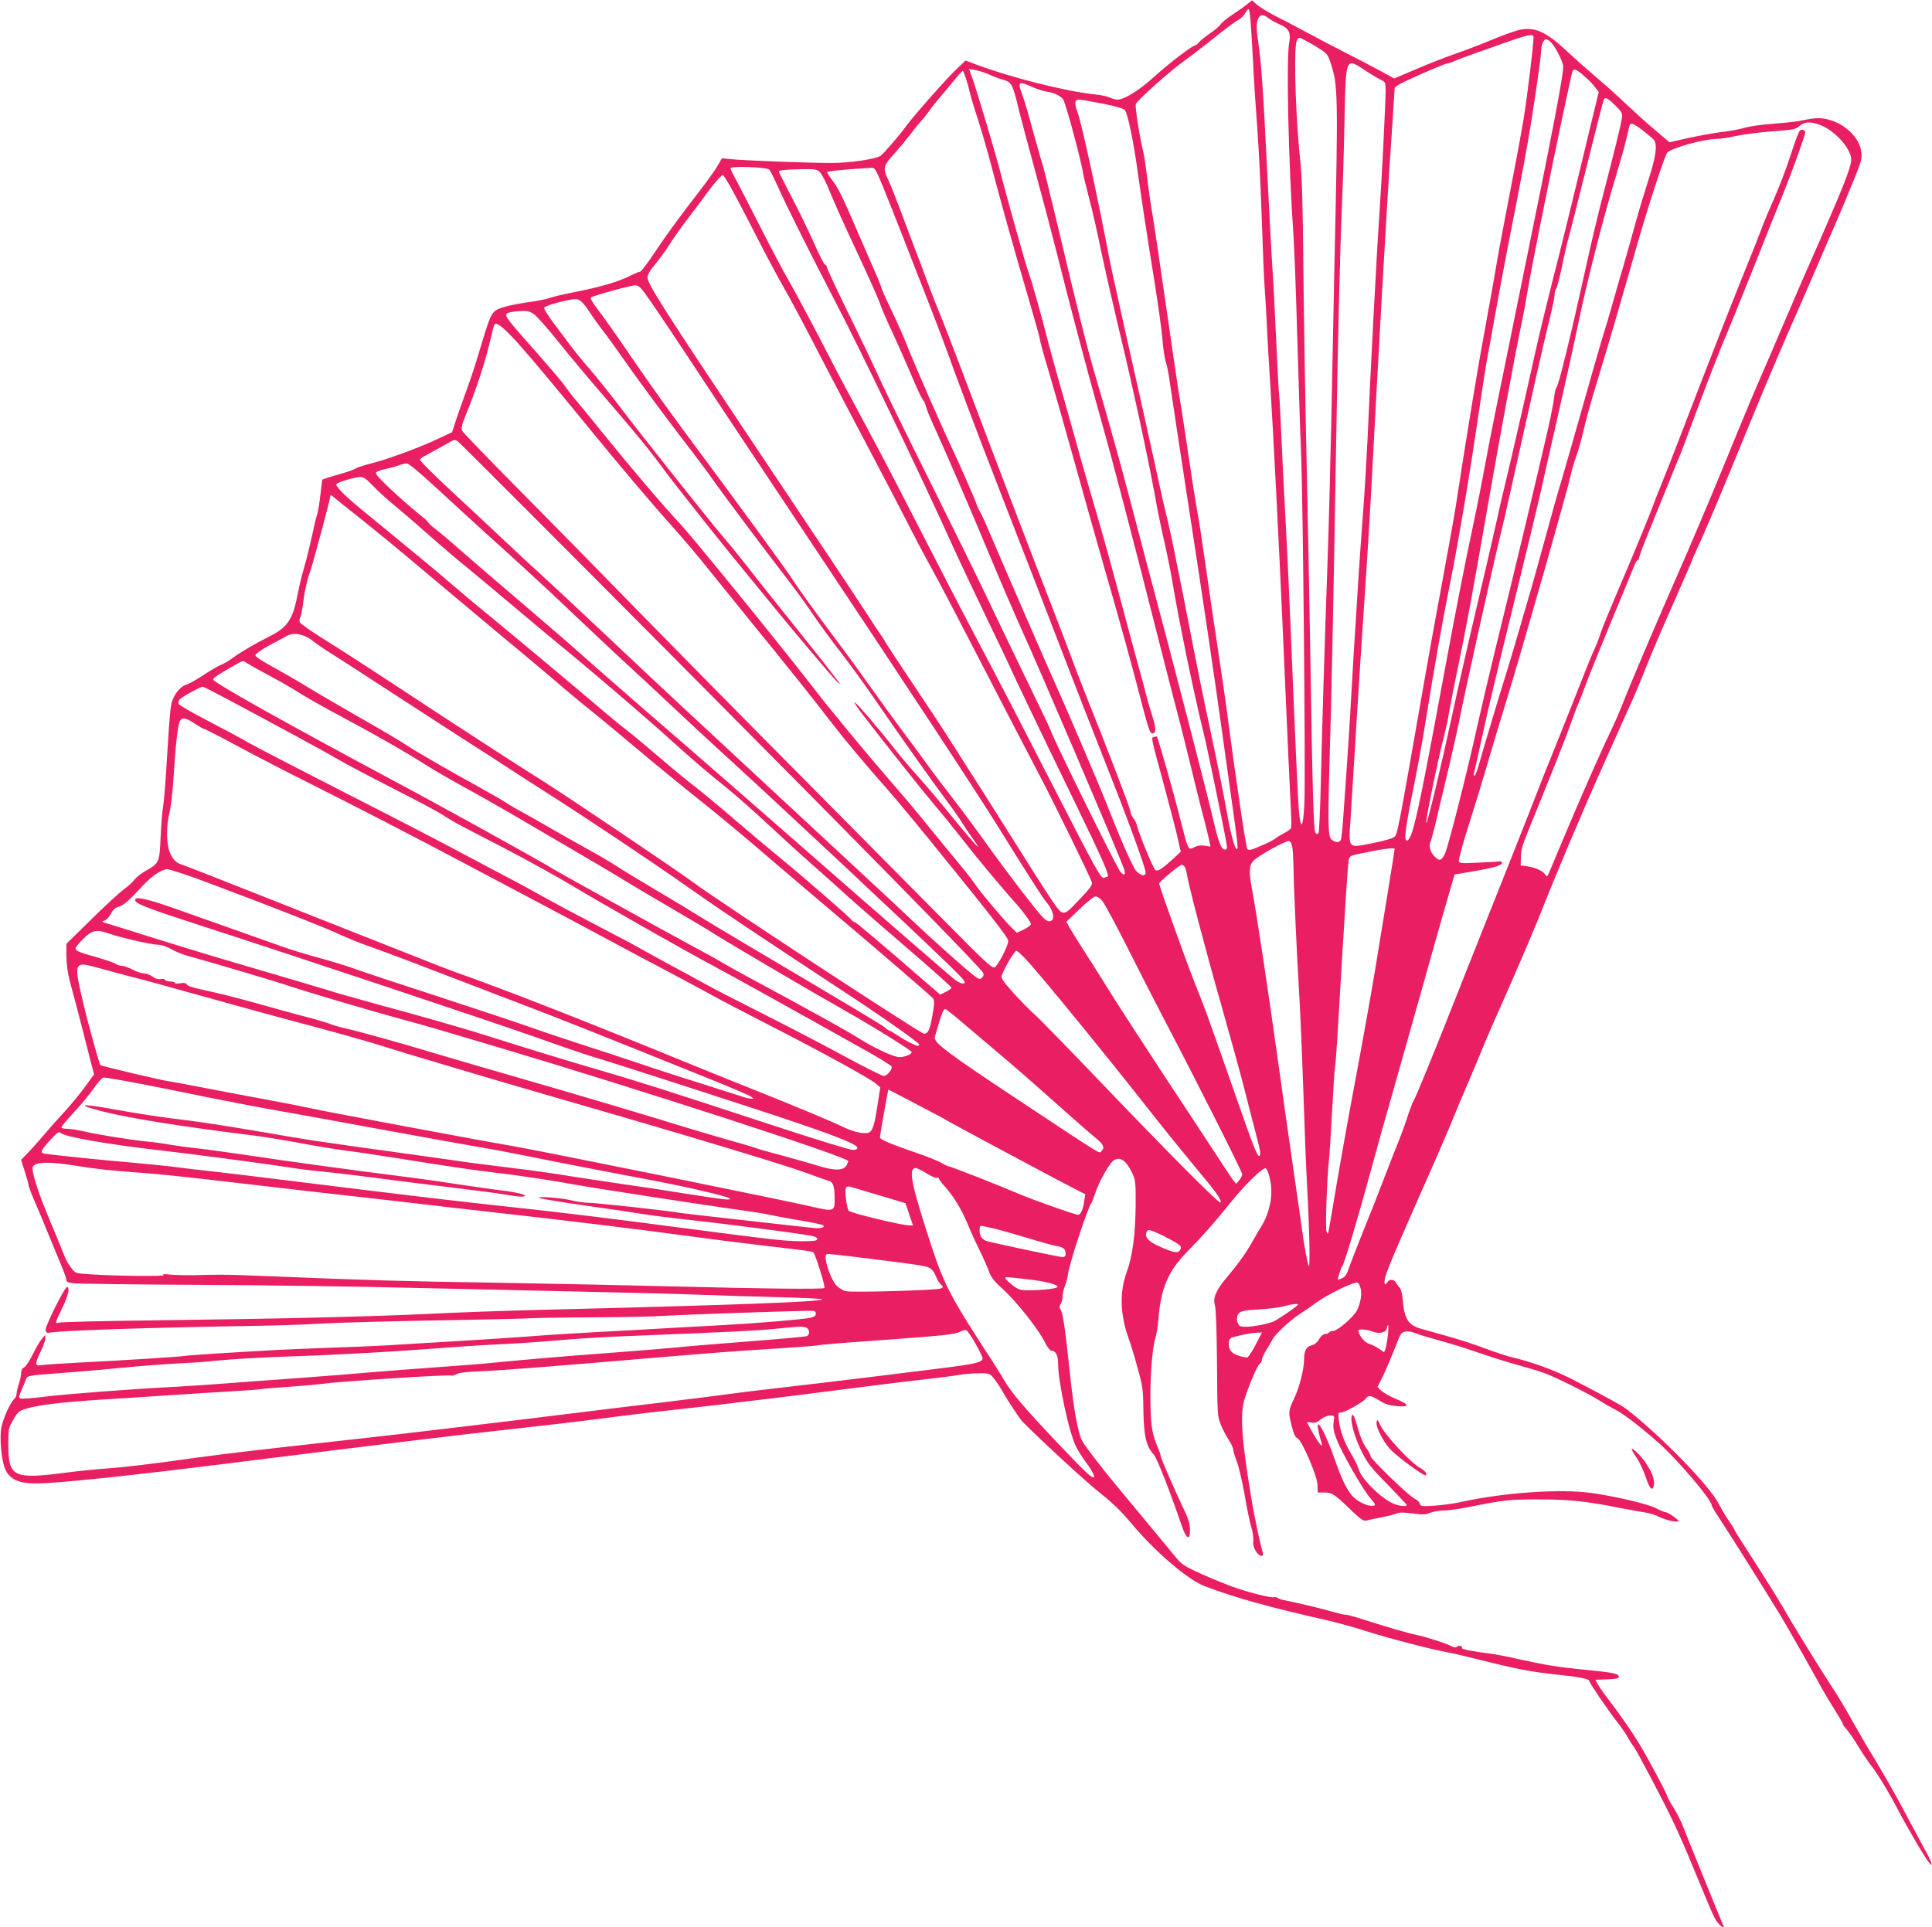 <?xml version="1.0" standalone="no"?>
<!DOCTYPE svg PUBLIC "-//W3C//DTD SVG 20010904//EN"
 "http://www.w3.org/TR/2001/REC-SVG-20010904/DTD/svg10.dtd">
<svg version="1.0" xmlns="http://www.w3.org/2000/svg"
 width="1280pt" height="1277pt" viewBox="0 0 1280 1277"
 preserveAspectRatio="xMidYMid meet">
<g transform="translate(0,1277) scale(0.1,-0.1)"
fill="#e91e63" stroke="none">
<path d="M8265 12744 c-16 -14 -60 -45 -98 -70 -37 -24 -73 -54 -80 -65 -6
-11 -39 -39 -72 -61 -33 -23 -66 -50 -73 -60 -7 -10 -17 -18 -22 -18 -19 0
-177 -121 -275 -210 -99 -90 -196 -150 -242 -150 -13 0 -36 6 -51 14 -15 7
-57 16 -94 20 -187 18 -553 110 -787 197 l-74 28 -65 -62 c-70 -67 -292 -320
-332 -377 -33 -48 -150 -183 -167 -193 -39 -23 -204 -47 -328 -47 -144 0 -565
16 -661 25 l-61 6 -31 -53 c-16 -29 -94 -136 -174 -238 -79 -102 -184 -247
-233 -322 -50 -76 -96 -137 -103 -138 -7 0 -38 -13 -70 -29 -76 -38 -197 -74
-358 -105 -72 -14 -149 -32 -171 -40 -22 -8 -76 -19 -119 -25 -149 -21 -228
-42 -250 -67 -26 -27 -37 -57 -99 -264 -25 -85 -62 -198 -82 -250 -19 -52 -49
-137 -67 -189 l-31 -95 -100 -47 c-121 -57 -331 -134 -440 -161 -44 -11 -90
-26 -102 -34 -13 -8 -49 -21 -80 -29 -32 -9 -76 -22 -98 -29 l-40 -14 -12 -99
c-6 -54 -16 -114 -22 -133 -7 -19 -23 -87 -36 -151 -14 -63 -36 -153 -50 -199
-14 -46 -34 -130 -45 -187 -31 -161 -67 -212 -190 -273 -88 -44 -186 -101
-240 -141 -25 -19 -58 -38 -75 -44 -16 -6 -68 -36 -115 -67 -47 -31 -98 -60
-112 -63 -34 -9 -73 -50 -93 -99 -16 -39 -20 -77 -45 -491 -6 -93 -15 -194
-20 -223 -5 -28 -12 -118 -16 -200 -7 -168 -9 -172 -101 -224 -29 -16 -62 -43
-73 -58 -11 -16 -44 -45 -73 -66 -28 -21 -125 -110 -214 -198 l-163 -160 0
-81 c0 -50 8 -111 21 -161 11 -43 32 -119 45 -169 13 -49 45 -172 70 -272 l47
-182 -59 -82 c-32 -44 -93 -118 -134 -163 -41 -44 -102 -112 -134 -151 -33
-38 -81 -93 -108 -121 l-48 -50 25 -79 c14 -44 25 -85 25 -91 0 -7 16 -50 36
-96 20 -45 60 -141 89 -213 29 -71 69 -168 89 -215 20 -47 36 -93 36 -102 0
-13 12 -18 53 -22 28 -3 401 -8 827 -10 426 -2 1063 -11 1415 -20 352 -8 876
-20 1165 -26 289 -6 626 -15 750 -20 124 -5 357 -12 519 -16 161 -4 287 -10
279 -15 -29 -16 -577 -37 -1878 -69 -228 -6 -552 -17 -720 -26 -383 -18 -982
-33 -1805 -43 -352 -4 -648 -11 -658 -16 -24 -10 -22 0 24 95 41 84 53 136 34
142 -14 4 -147 -261 -143 -286 2 -12 10 -20 18 -18 69 15 663 35 1405 47 127
2 307 8 400 14 94 6 427 15 740 21 314 5 611 12 660 15 50 3 243 5 430 6 187
1 390 5 450 10 94 6 797 31 950 33 43 1 50 -2 50 -19 0 -14 -9 -21 -35 -27
-51 -11 -346 -36 -565 -48 -104 -6 -269 -15 -365 -20 -96 -6 -299 -17 -450
-25 -151 -8 -365 -21 -475 -30 -110 -8 -315 -22 -455 -30 -140 -8 -320 -19
-400 -24 -80 -6 -273 -15 -430 -20 -157 -6 -330 -13 -385 -16 -295 -16 -594
-35 -620 -40 -36 -6 -430 -31 -715 -45 -113 -6 -220 -13 -237 -16 -43 -8 -43
10 -3 91 16 33 30 71 30 85 l0 25 -25 -30 c-13 -16 -40 -62 -59 -102 -19 -39
-44 -77 -55 -83 -14 -7 -21 -21 -21 -39 0 -16 -7 -48 -15 -71 -8 -23 -15 -53
-15 -65 0 -12 -7 -28 -15 -35 -26 -22 -73 -125 -86 -189 -13 -68 0 -217 25
-275 29 -68 88 -96 205 -96 138 0 619 50 1371 145 931 116 1463 181 1780 215
157 17 407 46 555 65 297 38 296 38 805 95 195 23 546 65 780 96 234 30 504
64 600 74 96 11 199 24 229 30 29 5 86 10 126 10 71 0 72 0 102 -37 16 -21 41
-58 55 -83 31 -56 113 -180 130 -198 113 -116 430 -408 516 -475 79 -62 140
-121 207 -201 159 -190 375 -375 487 -417 203 -77 430 -140 803 -224 66 -15
183 -47 260 -72 148 -47 449 -126 550 -143 33 -6 131 -29 218 -51 229 -58 333
-78 496 -95 154 -16 221 -29 221 -44 0 -12 121 -189 180 -265 26 -33 58 -78
70 -100 12 -22 32 -54 45 -71 20 -26 191 -350 250 -474 39 -80 93 -203 143
-325 120 -291 136 -328 156 -357 22 -32 55 -53 43 -27 -13 29 -240 587 -266
655 -15 39 -44 95 -63 125 -20 30 -39 65 -43 79 -9 30 -128 251 -186 347 -49
80 -121 185 -202 291 -33 42 -65 89 -73 104 l-14 27 77 3 c60 2 78 6 78 17 0
20 -35 28 -222 46 -184 18 -256 30 -453 73 -74 17 -160 33 -190 36 -99 12
-180 28 -175 36 8 12 -21 20 -33 8 -6 -6 -16 -6 -28 0 -43 22 -164 62 -234 77
-64 13 -203 54 -411 120 -26 8 -55 15 -65 15 -10 0 -47 9 -83 19 -67 20 -257
65 -321 77 -19 3 -40 11 -47 16 -7 5 -16 7 -21 4 -11 -7 -141 24 -246 59 -43
14 -141 53 -218 87 -121 54 -146 69 -179 108 -21 25 -101 122 -178 215 -77 94
-171 206 -208 251 -100 119 -226 282 -245 319 -26 50 -55 209 -78 430 -32 302
-47 410 -62 434 -10 17 -10 25 0 41 6 11 12 33 12 50 0 17 7 47 15 68 9 20 18
56 21 79 8 68 129 436 153 468 5 5 16 35 26 65 19 59 63 145 102 198 45 61 99
37 145 -63 21 -46 23 -63 22 -215 -2 -190 -21 -337 -60 -442 -47 -129 -43
-278 12 -433 14 -38 42 -128 61 -200 33 -117 37 -144 38 -270 3 -183 18 -248
70 -305 20 -22 105 -238 186 -475 30 -87 55 -96 53 -19 -1 37 -12 74 -42 135
-57 119 -152 338 -152 350 0 6 -6 25 -13 42 -44 105 -51 143 -55 297 -4 168
11 378 33 444 7 23 15 75 19 116 16 212 63 324 193 457 105 107 182 195 285
323 103 128 223 243 236 227 19 -25 35 -92 35 -156 1 -72 -27 -166 -67 -229
-13 -20 -40 -66 -60 -102 -42 -75 -89 -140 -165 -231 -74 -87 -97 -140 -82
-188 7 -23 12 -160 14 -386 2 -336 3 -352 25 -405 12 -30 35 -75 52 -100 16
-25 30 -54 30 -64 0 -11 11 -47 24 -80 13 -34 36 -131 51 -216 14 -85 34 -182
44 -215 10 -33 17 -76 14 -95 -2 -24 3 -46 16 -67 24 -39 57 -46 47 -10 -21
72 -54 229 -77 367 -63 381 -74 545 -45 644 27 90 87 230 102 239 8 4 14 16
14 26 0 9 12 37 28 62 15 24 34 57 42 72 19 38 120 131 189 175 30 19 73 49
96 66 47 37 182 108 241 128 41 14 41 14 54 -15 16 -37 8 -103 -19 -159 -23
-46 -130 -138 -162 -138 -10 0 -21 -4 -24 -10 -3 -5 -15 -10 -26 -10 -12 0
-28 -14 -40 -34 -13 -23 -31 -37 -50 -41 -34 -8 -49 -36 -49 -91 0 -65 -31
-189 -66 -261 -39 -81 -40 -92 -15 -187 12 -48 23 -71 36 -76 29 -10 134 -253
134 -312 l1 -48 43 0 c52 0 69 -11 174 -113 69 -66 87 -78 105 -73 13 4 57 13
99 21 42 8 87 19 101 26 19 8 46 8 106 0 67 -9 87 -8 116 4 20 8 58 15 85 15
27 0 94 9 148 19 267 53 286 55 473 55 206 1 325 -11 540 -54 80 -15 165 -31
188 -34 24 -4 62 -16 83 -27 44 -22 129 -41 129 -28 0 11 -71 59 -86 59 -7 0
-34 11 -61 25 -55 29 -255 76 -423 101 -208 30 -589 4 -875 -60 -38 -9 -113
-19 -166 -23 -91 -6 -97 -5 -103 14 -4 12 -19 26 -34 32 -35 15 -292 263 -292
282 0 9 -11 30 -25 49 -26 36 -44 80 -70 174 -11 39 -20 55 -26 49 -19 -19 10
-134 58 -233 42 -85 60 -109 175 -226 70 -72 128 -134 128 -137 0 -14 -56 -6
-95 12 -84 40 -206 163 -224 226 -5 19 -25 60 -44 92 -48 79 -78 157 -86 226
-7 52 -6 57 12 57 26 0 148 68 165 92 18 25 33 23 91 -13 38 -24 65 -32 117
-37 88 -7 83 11 -12 50 -38 16 -80 40 -94 53 l-24 25 27 52 c23 45 65 144 117
276 16 42 50 50 109 27 25 -10 93 -30 151 -46 58 -15 173 -51 255 -79 83 -29
204 -67 270 -85 66 -18 145 -42 175 -53 69 -24 302 -140 372 -186 29 -18 76
-45 103 -59 51 -25 170 -117 286 -220 121 -107 349 -375 349 -411 0 -6 20 -40
44 -76 72 -109 320 -503 414 -658 44 -73 173 -300 277 -488 15 -27 51 -88 81
-135 30 -47 54 -90 54 -95 0 -4 11 -19 24 -33 13 -15 48 -64 76 -111 28 -46
63 -98 76 -115 42 -50 124 -184 182 -295 71 -136 184 -328 211 -360 21 -24 22
-24 16 -3 -3 12 -24 55 -47 95 -22 40 -82 152 -133 248 -51 96 -135 245 -187
330 -52 85 -123 207 -158 270 -34 63 -95 165 -135 225 -71 107 -263 419 -320
520 -37 64 -124 203 -236 377 -49 75 -89 139 -89 143 0 4 -15 28 -34 54 -18
25 -50 79 -71 120 -62 117 -368 433 -595 613 -44 34 -95 63 -348 195 -137 72
-289 128 -437 162 -22 6 -76 23 -120 39 -130 48 -194 69 -310 102 -60 17 -133
37 -161 45 -83 24 -110 65 -120 188 -4 40 -12 77 -19 82 -6 6 -17 20 -24 32
-14 27 -46 30 -60 6 -17 -31 -25 -5 -12 39 16 56 89 225 243 573 69 154 151
343 183 420 31 77 83 201 115 275 32 74 78 185 103 245 24 61 102 238 172 395
69 157 160 370 202 474 116 294 284 691 425 1006 33 74 80 180 105 235 24 55
62 138 83 185 22 47 66 153 98 235 33 83 114 273 181 423 66 150 121 275 121
278 0 3 16 39 35 81 48 101 163 374 340 808 81 198 197 473 257 610 61 138
146 333 190 435 43 102 102 236 129 298 27 62 78 183 113 270 60 147 64 160
57 209 -12 88 -101 177 -208 208 -57 17 -95 16 -193 -5 -25 -5 -106 -14 -180
-20 -74 -5 -157 -17 -185 -25 -27 -9 -99 -23 -160 -30 -60 -8 -163 -27 -227
-41 l-117 -27 -87 74 c-49 40 -137 120 -197 176 -59 57 -150 138 -200 180 -51
43 -135 117 -187 166 -149 140 -224 173 -331 147 -29 -7 -111 -37 -183 -67
-72 -30 -177 -70 -233 -89 -55 -19 -170 -63 -253 -99 l-153 -65 -86 47 c-47
26 -149 79 -226 118 -77 39 -196 102 -265 139 -69 37 -147 79 -175 92 -73 36
-141 77 -167 101 l-23 21 -30 -24z m19 -96 c3 -35 11 -157 17 -273 5 -115 19
-327 30 -470 10 -143 23 -411 29 -595 6 -184 14 -393 20 -465 5 -71 12 -191
15 -265 3 -74 13 -236 21 -360 18 -283 59 -1088 79 -1540 33 -766 55 -1239 59
-1310 2 -41 2 -81 -1 -88 -3 -7 -24 -22 -46 -33 -23 -12 -49 -28 -58 -36 -9
-8 -52 -30 -95 -48 -61 -27 -81 -32 -90 -22 -9 10 -80 486 -139 942 -9 66 -36
251 -60 410 -25 160 -60 405 -80 545 -20 140 -44 300 -55 355 -10 55 -35 213
-55 350 -20 138 -45 300 -55 360 -11 61 -51 333 -90 605 -39 272 -81 558 -94
635 -13 77 -29 187 -35 245 -7 58 -18 134 -26 170 -29 129 -56 302 -50 320 8
24 230 223 325 290 41 29 131 98 200 154 69 55 138 106 154 114 16 8 36 28 45
43 9 16 19 29 23 29 3 0 9 -28 12 -62z m119 2 c14 -11 45 -29 70 -39 67 -29
81 -55 68 -127 -20 -109 -5 -784 29 -1283 6 -85 17 -388 25 -675 9 -287 19
-628 25 -760 13 -325 30 -2136 22 -2316 -7 -154 -22 -187 -34 -78 -8 67 -25
448 -58 1253 -11 270 -27 603 -35 740 -8 138 -19 363 -25 500 -6 138 -12 266
-15 285 -3 19 -12 184 -20 365 -8 182 -19 398 -25 480 -6 83 -21 375 -35 650
-27 548 -39 711 -60 855 -14 93 -12 132 8 158 13 17 30 15 60 -8z m1757 -129
c0 -49 -43 -403 -66 -541 -14 -85 -54 -301 -89 -480 -35 -179 -76 -395 -90
-480 -14 -85 -43 -249 -65 -365 -54 -289 -122 -700 -206 -1245 -8 -52 -41
-239 -74 -415 -73 -395 -103 -562 -141 -780 -159 -911 -170 -970 -188 -988
-12 -12 -61 -27 -146 -44 -170 -33 -161 -45 -146 179 6 95 24 394 41 663 17
270 37 585 45 700 25 360 44 679 60 985 14 275 21 400 60 1100 27 473 44 759
65 1065 11 165 20 305 20 312 0 6 30 26 68 43 106 51 270 120 282 120 7 0 26
6 43 14 18 8 64 26 102 39 39 14 140 50 225 80 173 61 200 66 200 38z m-1450
-54 c85 -52 85 -52 107 -118 48 -143 49 -211 24 -1334 -6 -275 -15 -743 -21
-1040 -6 -297 -17 -718 -25 -935 -20 -571 -35 -1068 -44 -1445 -4 -182 -11
-336 -15 -344 -6 -9 -11 -10 -20 -1 -13 13 -20 241 -35 1185 -6 380 -18 987
-26 1350 -8 363 -17 910 -20 1215 -3 389 -9 595 -19 690 -29 261 -44 676 -30
784 5 33 11 46 23 45 9 0 54 -24 101 -52z m1567 21 c29 -31 71 -113 79 -152 7
-42 -62 -403 -300 -1566 -155 -760 -177 -866 -212 -1055 -20 -110 -56 -294
-81 -410 -64 -303 -114 -559 -194 -990 -175 -949 -212 -1115 -249 -1115 -21 0
-7 98 56 405 19 94 50 267 69 385 56 351 112 667 165 929 56 281 131 728 190
1136 23 154 47 312 55 350 8 39 30 162 50 275 20 113 56 306 80 430 97 491
135 693 164 880 42 270 61 410 61 442 0 38 17 78 33 78 7 0 23 -10 34 -22z
m-1227 -188 c41 -27 87 -54 102 -61 26 -11 28 -15 28 -73 0 -75 -26 -597 -40
-796 -19 -274 -59 -1037 -80 -1515 -6 -126 -19 -347 -30 -490 -11 -143 -24
-334 -30 -425 -6 -91 -15 -235 -20 -320 -6 -85 -17 -272 -25 -415 -13 -237
-27 -454 -55 -842 -5 -78 -13 -149 -16 -157 -8 -20 -34 -21 -59 -2 -27 19 -29
85 -16 536 13 427 26 1067 41 1965 14 838 28 1410 41 1710 6 138 14 397 17
576 9 406 6 399 142 309z m-2494 -25 c31 -14 73 -29 95 -35 49 -13 60 -34 94
-176 14 -60 66 -255 115 -434 49 -179 114 -426 145 -550 81 -324 194 -752 285
-1075 79 -278 211 -783 395 -1510 53 -209 109 -427 125 -485 15 -58 46 -181
69 -275 22 -93 60 -246 84 -340 25 -93 47 -185 50 -203 l7 -32 -39 6 c-26 4
-48 1 -69 -10 -40 -21 -39 -24 -92 184 -44 177 -148 541 -155 548 -2 3 -11 2
-20 -2 -19 -7 -23 13 70 -331 40 -148 81 -306 90 -350 l18 -79 -53 -49 c-68
-62 -96 -81 -114 -74 -13 5 -107 233 -123 295 -3 15 -14 38 -25 51 -10 13 -18
32 -18 42 0 17 -142 389 -299 781 -39 98 -81 208 -94 245 -14 37 -74 196 -135
353 -160 411 -385 1002 -586 1535 -63 165 -131 343 -153 395 -22 52 -57 142
-78 200 -21 58 -58 157 -83 220 -24 63 -68 180 -98 260 -30 80 -65 169 -79
198 -37 77 -34 92 36 169 34 38 80 93 103 123 22 30 56 73 76 95 20 22 47 56
60 75 13 19 49 64 80 100 30 36 73 86 94 113 21 26 41 47 45 47 6 0 35 -90 47
-145 3 -16 28 -100 56 -185 27 -85 67 -225 89 -310 61 -233 142 -523 235 -839
46 -157 84 -292 84 -301 0 -10 27 -109 61 -221 33 -112 105 -364 159 -559 54
-195 146 -521 204 -724 100 -344 192 -678 256 -928 39 -148 50 -178 65 -178
26 0 25 37 -1 116 -14 43 -31 103 -39 134 -7 30 -32 123 -55 205 -23 83 -75
276 -116 430 -92 342 -130 477 -199 710 -29 99 -83 288 -119 420 -37 132 -80
285 -96 340 -16 55 -46 163 -66 240 -49 194 -112 412 -129 458 -16 40 -148
511 -185 657 -27 109 -154 534 -185 624 l-25 69 40 -7 c22 -3 65 -17 96 -31z
m3941 -10 c29 -25 62 -59 73 -76 l22 -29 -53 -218 c-107 -449 -209 -864 -263
-1072 -30 -118 -80 -325 -110 -460 -71 -320 -146 -648 -191 -835 -20 -82 -47
-199 -60 -260 -13 -60 -69 -303 -125 -540 -56 -236 -130 -563 -165 -725 -78
-363 -164 -722 -175 -733 -12 -13 77 425 121 590 10 40 23 101 28 135 6 35 34
182 65 328 53 257 90 457 196 1065 80 458 178 987 210 1140 17 77 37 183 45
235 30 187 218 1114 300 1478 8 32 24 28 82 -23z m-3661 -70 c31 -14 75 -28
98 -32 49 -7 85 -24 109 -50 15 -17 122 -412 133 -493 2 -14 19 -84 38 -157
20 -73 56 -232 81 -355 26 -123 80 -360 120 -528 86 -355 191 -842 235 -1085
16 -93 46 -237 65 -320 19 -82 44 -206 55 -275 44 -264 146 -754 205 -990 23
-92 143 -672 152 -737 4 -25 2 -33 -11 -33 -24 0 -42 44 -75 186 -41 178 -294
1155 -451 1739 -28 105 -71 269 -96 365 -52 204 -164 604 -234 840 -55 184
-125 464 -255 1015 -49 204 -94 388 -102 410 -8 22 -34 117 -60 210 -25 94
-56 199 -69 234 -34 90 -27 96 62 56z m3866 -124 c47 -47 48 -50 42 -92 -7
-45 -46 -204 -128 -519 -25 -96 -71 -287 -101 -425 -111 -502 -190 -826 -204
-835 -4 -3 -11 -30 -14 -60 -3 -30 -20 -118 -37 -195 -74 -324 -228 -969 -361
-1510 -32 -132 -81 -341 -109 -465 -73 -332 -196 -814 -217 -857 -23 -47 -36
-51 -67 -20 -31 31 -42 71 -28 100 5 12 24 81 40 152 17 72 53 225 81 340 27
116 62 271 76 345 33 166 225 1032 265 1191 16 64 47 199 69 300 22 101 59
265 81 364 23 99 65 289 95 422 30 133 68 297 85 363 16 67 30 134 30 149 0
15 4 31 9 36 6 6 24 75 41 155 16 80 37 168 45 195 8 28 62 241 120 474 58
233 108 428 111 433 10 16 28 7 76 -41z m-3400 13 c82 -16 139 -32 149 -42 20
-20 59 -208 89 -427 24 -171 52 -360 111 -725 22 -140 45 -304 50 -364 4 -60
15 -130 23 -155 8 -25 20 -84 26 -131 6 -47 58 -389 115 -760 99 -640 175
-1153 231 -1555 13 -99 41 -292 60 -430 44 -308 50 -360 37 -352 -14 9 -41
108 -63 235 -24 135 -61 317 -110 547 -50 233 -82 389 -180 895 -45 228 -92
456 -105 505 -13 50 -42 176 -64 280 -23 105 -79 361 -126 570 -112 495 -185
828 -197 890 -69 368 -182 890 -208 958 -24 64 -21 87 10 87 11 0 80 -12 152
-26z m4749 -139 c93 -32 198 -140 213 -219 9 -47 -41 -174 -296 -751 -22 -49
-71 -164 -110 -255 -39 -91 -100 -232 -135 -315 -123 -282 -151 -350 -312
-744 -89 -216 -220 -525 -291 -686 -131 -297 -319 -738 -372 -875 -16 -41 -42
-102 -58 -135 -75 -157 -172 -375 -287 -645 -68 -162 -131 -311 -139 -330 -13
-30 -17 -33 -25 -17 -14 24 -64 48 -118 56 l-46 6 1 55 c0 41 11 82 43 160 24
58 55 137 71 175 15 39 62 153 103 255 41 102 91 230 110 285 19 55 45 123 57
150 12 28 32 79 45 115 12 36 87 220 165 410 79 190 150 362 158 383 8 20 19
37 24 37 4 0 8 7 8 15 0 8 25 76 56 152 31 76 89 219 129 318 40 99 82 203 94
230 11 28 49 129 84 225 69 188 189 496 212 545 8 17 87 212 176 434 88 222
176 443 196 490 55 133 153 404 153 423 0 11 -7 18 -19 18 -21 0 -22 -1 -87
-195 -25 -77 -72 -198 -104 -270 -32 -71 -69 -161 -83 -200 -14 -38 -58 -149
-97 -245 -69 -170 -187 -470 -297 -755 -101 -264 -235 -610 -264 -680 -16 -38
-49 -123 -73 -187 -25 -64 -82 -204 -127 -310 -167 -394 -188 -444 -209 -507
-12 -36 -30 -81 -40 -100 -10 -20 -77 -187 -149 -371 -73 -184 -144 -362 -158
-395 -14 -33 -42 -105 -63 -160 -21 -55 -106 -271 -189 -480 -83 -209 -227
-569 -318 -800 -193 -489 -301 -752 -318 -780 -7 -11 -25 -58 -40 -105 -15
-47 -42 -121 -60 -165 -18 -44 -60 -152 -94 -240 -33 -88 -97 -250 -142 -360
-44 -110 -87 -221 -95 -246 -10 -31 -23 -50 -40 -58 -14 -6 -27 -11 -29 -11
-7 0 17 73 30 94 15 24 107 333 185 621 28 105 111 402 185 660 73 259 173
610 220 780 48 171 102 360 120 420 l32 110 134 23 c138 24 187 40 179 57 -3
5 -8 9 -12 8 -4 -2 -66 -6 -138 -9 -110 -6 -130 -5 -135 8 -3 8 23 107 59 219
36 112 93 299 127 414 33 116 97 327 141 470 107 352 393 1356 412 1447 9 40
25 98 37 128 11 30 29 91 40 135 25 109 50 199 91 335 73 239 163 547 262 895
74 263 191 624 211 652 22 31 244 93 337 93 18 0 75 9 126 20 50 11 158 24
239 30 120 8 151 14 167 29 39 34 71 38 137 16z m-1165 -41 c32 -25 65 -53 72
-61 24 -33 13 -111 -37 -266 -27 -84 -66 -213 -86 -287 -20 -74 -52 -187 -70
-250 -19 -63 -52 -178 -74 -255 -21 -77 -58 -201 -81 -275 -22 -74 -84 -288
-136 -475 -53 -187 -111 -389 -129 -450 -19 -60 -68 -236 -110 -390 -42 -154
-92 -334 -112 -400 -60 -209 -143 -489 -154 -520 -13 -38 -151 -498 -174 -582
-10 -35 -21 -63 -26 -63 -5 0 -7 6 -4 13 2 6 22 98 45 202 57 261 93 412 235
990 68 275 139 572 159 660 19 88 63 279 96 425 74 325 121 537 154 695 58
282 165 701 254 995 27 91 58 199 67 240 10 41 19 81 21 88 6 22 29 13 90 -34z
m-5789 -258 c6 -6 32 -57 57 -114 58 -130 220 -453 391 -782 159 -305 560
-1140 745 -1550 48 -107 152 -328 230 -490 78 -162 150 -313 160 -335 37 -84
230 -487 441 -921 189 -389 235 -494 215 -494 -2 0 -11 -3 -20 -6 -22 -8 -40
24 -354 636 -156 305 -348 677 -427 825 -189 359 -258 492 -480 925 -176 344
-239 462 -415 790 -41 74 -135 254 -210 400 -76 146 -168 317 -204 380 -37 63
-119 219 -183 345 -64 127 -136 265 -159 309 -24 43 -44 84 -44 91 0 16 239 8
257 -9z m753 -113 c47 -115 188 -474 337 -858 30 -77 91 -239 134 -360 44
-121 130 -348 190 -505 61 -157 153 -395 205 -530 52 -135 129 -333 171 -440
41 -107 124 -321 183 -475 59 -154 171 -440 248 -635 154 -388 272 -711 272
-741 0 -28 -32 -24 -62 9 -22 23 -102 204 -200 455 -33 85 -265 628 -308 722
-51 111 -377 861 -455 1045 -31 74 -63 146 -72 159 -8 13 -19 35 -23 50 -10
31 -111 262 -165 376 -69 144 -236 527 -287 655 -27 69 -78 185 -114 258 -35
73 -64 138 -64 144 0 6 -24 65 -54 132 -29 67 -78 180 -109 251 -91 213 -122
277 -161 328 -20 26 -36 51 -36 56 0 7 115 18 291 29 25 2 30 -6 79 -125z
m-417 95 c13 -13 43 -72 67 -133 24 -60 102 -234 173 -385 71 -151 140 -305
154 -343 13 -37 42 -106 65 -155 39 -83 117 -259 180 -407 17 -38 36 -77 43
-85 8 -8 17 -28 20 -45 4 -16 27 -73 51 -125 96 -212 260 -592 377 -875 69
-165 162 -381 207 -480 111 -243 606 -1400 671 -1567 21 -53 12 -69 -18 -35
-25 28 -463 917 -463 940 0 3 -81 173 -181 378 -100 206 -214 445 -255 532
-41 86 -199 408 -352 715 -153 306 -311 629 -351 717 -40 88 -133 283 -207
433 -74 151 -134 280 -134 287 0 8 -6 18 -14 22 -8 4 -40 67 -71 138 -32 72
-97 207 -146 301 -49 94 -89 173 -89 177 0 9 47 14 153 16 89 1 100 -1 120
-21z m-596 -91 c22 -39 99 -184 169 -322 70 -137 156 -298 191 -358 35 -59
140 -257 234 -440 95 -182 245 -469 334 -637 89 -168 197 -375 240 -460 43
-85 110 -213 150 -285 69 -124 170 -317 525 -1005 87 -168 187 -360 223 -428
76 -144 322 -647 331 -678 5 -17 -11 -40 -82 -114 -76 -81 -91 -92 -112 -87
-27 7 -53 46 -390 582 -97 154 -212 335 -256 403 -43 68 -89 140 -102 160 -45
72 -119 183 -263 399 -81 120 -154 232 -163 248 -9 17 -25 41 -35 55 -10 14
-52 76 -92 139 -70 108 -266 403 -750 1126 -587 878 -699 1054 -699 1096 0 18
16 47 49 86 28 33 72 94 98 135 26 42 82 120 123 173 41 54 96 126 121 162 47
65 98 123 108 123 3 0 25 -33 48 -73z m-516 -779 c47 -68 146 -215 220 -328
73 -112 429 -648 790 -1190 687 -1031 1148 -1732 1289 -1960 150 -243 292
-465 310 -485 53 -60 64 -130 21 -130 -19 0 -43 23 -105 101 -99 125 -241 314
-361 483 -50 69 -129 175 -175 234 -47 60 -113 147 -148 195 -34 48 -117 161
-185 251 -67 90 -160 218 -207 285 -47 67 -152 212 -235 322 -148 198 -236
320 -285 395 -47 73 -342 476 -731 1000 -91 123 -226 312 -299 419 -144 211
-211 305 -273 388 -22 29 -37 56 -33 60 12 11 258 80 292 81 28 1 37 -9 115
-121z m-472 16 c12 -9 39 -42 58 -73 20 -31 57 -83 83 -116 26 -33 107 -145
180 -250 74 -104 222 -305 329 -445 108 -140 209 -275 225 -300 33 -50 363
-491 505 -674 50 -65 121 -163 157 -217 36 -54 117 -165 180 -246 63 -82 170
-228 237 -327 150 -219 376 -538 472 -666 39 -52 83 -115 98 -140 15 -25 48
-74 74 -110 79 -109 9 -35 -137 145 -76 94 -180 217 -232 274 -51 57 -120 138
-152 180 -104 133 -258 312 -264 307 -3 -3 20 -38 51 -78 206 -266 392 -499
475 -598 54 -63 138 -167 187 -230 86 -111 256 -316 341 -410 58 -64 114 -139
114 -154 0 -7 -21 -22 -46 -35 l-47 -22 -34 33 c-46 44 -213 242 -246 293 -15
22 -57 77 -94 121 -38 45 -124 151 -193 235 -68 85 -178 217 -245 293 -198
229 -411 486 -550 666 -238 306 -783 977 -870 1070 -130 140 -325 370 -515
605 -85 106 -170 209 -188 229 -18 21 -43 54 -56 74 -13 20 -95 117 -182 216
-200 225 -222 252 -206 268 7 7 41 14 77 16 53 4 70 1 99 -17 19 -12 93 -95
164 -184 71 -89 222 -270 337 -402 185 -215 276 -326 384 -474 54 -72 290
-371 420 -531 66 -80 192 -235 282 -345 150 -183 391 -469 427 -505 52 -53
-35 62 -220 292 -116 145 -230 288 -254 318 -24 30 -81 102 -126 160 -46 58
-115 144 -155 190 -98 115 -564 702 -695 876 -59 77 -144 184 -190 237 -46 52
-104 124 -130 159 -26 35 -77 103 -113 151 -36 48 -63 92 -60 97 7 11 62 30
135 46 75 16 82 16 109 -2z m-421 -274 c92 -103 226 -263 453 -541 232 -284
444 -534 574 -679 67 -74 168 -193 225 -265 57 -71 192 -238 299 -370 249
-305 412 -510 528 -661 91 -118 224 -277 377 -450 43 -49 163 -192 266 -319
418 -515 530 -658 530 -680 0 -32 -68 -163 -90 -175 -16 -9 -61 33 -322 297
-167 169 -603 609 -969 978 -366 368 -872 882 -1124 1140 -252 259 -604 616
-781 795 -177 179 -326 334 -332 345 -8 16 -3 39 24 105 76 187 133 365 169
523 21 93 20 91 56 70 18 -10 70 -61 117 -113z m1052 -2103 c1285 -1293 2010
-2032 2034 -2074 5 -10 3 -20 -7 -31 -14 -14 -20 -12 -54 13 -55 42 -282 244
-398 355 -55 52 -291 273 -525 489 -234 217 -542 503 -685 636 -143 133 -301
279 -351 326 -50 46 -263 246 -473 444 -210 198 -413 387 -450 420 -37 33
-144 132 -237 220 -93 88 -256 240 -362 338 -106 99 -191 184 -189 190 2 6 10
14 18 18 20 11 146 81 182 101 26 15 32 15 51 3 11 -8 662 -659 1446 -1448z
m-1575 1127 c105 -97 300 -276 435 -397 135 -122 340 -311 455 -422 116 -110
293 -277 395 -370 101 -94 234 -217 295 -275 61 -58 187 -175 280 -260 346
-314 1308 -1215 1535 -1437 86 -84 101 -103 87 -109 -13 -4 -31 3 -58 22 -32
24 -583 503 -1020 886 -249 219 -647 565 -829 723 -232 200 -574 499 -680 594
-41 37 -201 174 -355 306 -154 131 -332 284 -395 340 -63 55 -135 117 -160
135 -25 19 -49 41 -53 48 -5 7 -14 17 -20 22 -157 126 -327 285 -327 305 0 8
22 18 56 25 31 7 73 18 93 25 20 8 45 14 56 14 13 1 89 -63 210 -175z m-435
28 c30 -32 93 -90 140 -128 46 -38 150 -127 230 -198 80 -71 190 -165 245
-209 55 -45 199 -165 320 -267 120 -102 247 -207 281 -235 198 -161 575 -483
754 -645 153 -138 237 -210 370 -317 69 -56 190 -163 270 -238 80 -75 215
-198 300 -273 85 -75 197 -175 248 -222 52 -47 225 -198 385 -335 161 -138
291 -255 291 -260 -1 -6 -18 -18 -38 -28 l-37 -18 -73 63 c-341 296 -486 418
-494 418 -5 0 -16 7 -23 17 -23 27 -314 280 -464 403 -77 63 -219 183 -315
265 -96 83 -211 178 -255 212 -44 33 -151 121 -237 195 -87 74 -183 155 -215
179 -32 24 -103 82 -158 129 -116 100 -582 490 -759 635 -68 55 -181 150 -252
211 -115 99 -211 178 -577 478 -133 109 -193 171 -176 181 24 15 124 44 154
44 23 1 41 -11 85 -57z m-70 -228 c96 -76 278 -226 404 -333 127 -107 349
-293 495 -415 147 -121 318 -265 381 -319 63 -55 171 -145 240 -200 69 -55
208 -171 310 -257 102 -86 274 -227 383 -314 109 -86 278 -226 375 -309 98
-84 236 -201 307 -262 70 -60 187 -159 259 -220 225 -189 610 -521 626 -539
12 -16 12 -30 -2 -112 -16 -96 -29 -124 -56 -124 -22 0 -1340 864 -1512 991
-117 87 -860 587 -1014 684 -155 96 -639 411 -1021 663 -137 90 -324 211 -416
268 -92 57 -169 111 -173 120 -3 8 -2 24 4 34 5 10 15 62 21 115 7 56 24 132
41 179 22 61 137 492 138 515 0 2 8 -3 18 -11 9 -8 96 -78 192 -154z m-389
-766 c19 -6 48 -23 64 -37 17 -14 73 -53 125 -85 52 -33 235 -151 405 -262
171 -111 387 -251 480 -311 94 -59 216 -138 270 -174 55 -36 168 -109 250
-161 277 -176 711 -466 955 -638 221 -156 413 -284 1099 -736 213 -140 431
-295 431 -305 0 -5 -5 -9 -10 -9 -15 0 -88 38 -137 71 -23 16 -45 29 -49 29
-4 0 -17 8 -28 19 -19 17 -186 117 -941 564 -121 72 -256 153 -299 180 -44 28
-165 101 -270 163 -105 62 -229 137 -276 168 -47 30 -132 80 -190 111 -58 32
-157 88 -220 124 -63 37 -153 88 -200 114 -47 25 -102 57 -123 72 -22 14 -96
57 -165 95 -138 75 -419 236 -467 268 -53 36 -164 102 -380 225 -115 66 -255
148 -310 182 -55 34 -153 90 -218 126 -79 43 -117 69 -115 79 2 8 44 37 93 64
50 26 101 54 115 62 31 17 66 18 111 2z m-374 -183 c12 -8 81 -47 155 -86 73
-39 164 -92 202 -117 39 -25 163 -95 276 -155 225 -120 420 -232 547 -313 45
-29 153 -92 240 -140 87 -47 237 -132 333 -188 532 -311 653 -382 735 -433 50
-31 185 -111 300 -178 116 -67 255 -150 310 -185 125 -78 619 -369 865 -508
202 -115 440 -263 440 -274 0 -17 -60 -38 -92 -32 -49 10 -164 64 -254 121
-80 51 -337 193 -699 388 -110 59 -211 116 -225 125 -14 9 -74 43 -135 75
-158 84 -927 510 -976 540 -72 46 -735 413 -1039 575 -716 383 -1200 654
-1207 676 -4 11 32 34 152 102 47 26 45 26 72 7z m-129 -239 c317 -169 649
-349 727 -395 44 -27 206 -112 360 -191 154 -78 303 -157 330 -175 28 -17 62
-39 76 -47 14 -9 158 -85 320 -168 162 -84 378 -203 480 -265 186 -112 735
-424 924 -525 121 -64 549 -302 1019 -566 87 -49 160 -94 163 -101 7 -18 -29
-62 -52 -63 -11 0 -123 57 -250 125 -126 69 -360 191 -520 272 -159 80 -337
171 -395 203 -58 32 -186 102 -285 155 -99 54 -184 101 -190 105 -5 4 -125 67
-265 140 -140 73 -300 159 -355 190 -55 31 -158 88 -230 125 -71 37 -224 119
-340 180 -115 62 -446 233 -735 380 -288 147 -574 295 -635 329 -60 35 -190
104 -288 155 -98 51 -181 99 -184 107 -3 8 1 21 8 30 12 15 135 82 152 84 5 0
79 -38 165 -84z m-218 -161 c29 -19 57 -35 62 -35 6 0 105 -51 222 -114 116
-63 326 -171 466 -241 297 -149 768 -392 1060 -548 113 -60 324 -172 470 -249
146 -77 355 -189 465 -248 110 -59 283 -152 385 -205 102 -54 230 -123 285
-153 55 -31 233 -124 395 -207 338 -173 658 -348 702 -385 l30 -25 -16 -105
c-19 -128 -32 -174 -51 -190 -24 -20 -103 -5 -181 33 -69 34 -302 131 -589
246 -82 32 -256 103 -385 155 -727 298 -1252 504 -1595 625 -44 16 -159 60
-255 99 -96 38 -278 110 -405 160 -126 50 -428 169 -670 265 -242 96 -456 180
-476 186 -44 14 -63 33 -85 86 -22 53 -23 172 -2 255 9 36 22 144 28 240 12
203 27 335 40 368 13 31 40 28 100 -13z m7272 -820 c4 -22 7 -85 8 -140 0 -93
23 -594 35 -785 9 -138 24 -503 35 -830 5 -168 14 -381 19 -475 16 -283 22
-561 12 -545 -8 14 -33 148 -46 250 -3 25 -28 198 -55 385 -27 187 -77 536
-110 775 -63 451 -139 951 -165 1087 -21 112 -20 157 8 188 26 30 215 136 237
132 9 -1 18 -19 22 -42z m678 -11 c0 -8 -72 -452 -130 -804 -27 -162 -85 -486
-129 -720 -44 -234 -100 -546 -125 -695 -25 -148 -48 -285 -52 -304 -7 -34 -7
-34 -16 -10 -8 22 4 368 17 474 3 22 12 164 20 315 8 151 17 286 20 300 3 14
9 99 15 190 59 995 69 1142 76 1182 5 24 12 28 62 39 162 34 242 45 242 33z
m-1392 -116 c5 -7 12 -29 15 -48 10 -71 120 -490 226 -862 60 -211 130 -464
155 -563 25 -99 59 -232 76 -295 32 -121 36 -150 21 -150 -12 0 -46 86 -146
375 -80 229 -160 457 -203 575 -11 30 -42 111 -70 180 -59 147 -242 657 -242
675 0 12 136 125 150 125 4 0 12 -6 18 -12z m-6471 -107 c445 -167 788 -302
878 -345 50 -23 131 -56 180 -73 50 -17 239 -87 420 -157 182 -70 449 -172
595 -228 239 -91 565 -220 1263 -502 131 -53 248 -103 260 -111 l21 -15 -21 0
c-11 0 -40 7 -64 16 -24 8 -150 48 -279 89 -129 40 -316 101 -415 135 -99 33
-256 85 -350 115 -93 30 -249 82 -345 116 -96 34 -380 128 -630 210 -250 81
-498 163 -551 183 -52 19 -156 50 -230 70 -74 20 -183 53 -244 75 -131 47
-434 154 -711 252 -186 65 -259 81 -259 55 0 -24 79 -54 425 -166 606 -196
1921 -634 2235 -745 160 -57 324 -113 365 -125 79 -23 466 -147 1030 -331 534
-174 730 -248 730 -275 0 -9 -11 -14 -31 -14 -17 0 -239 68 -492 151 -787 258
-904 295 -1172 374 -295 87 -440 131 -705 215 -187 60 -447 135 -795 229 -104
29 -210 59 -235 66 -45 15 -604 180 -735 218 -104 30 -473 143 -610 187 -66
21 -147 46 -180 56 -50 14 -56 18 -35 23 14 4 32 22 45 46 14 28 29 41 53 47
30 8 70 43 153 134 60 66 130 114 166 114 18 0 140 -40 270 -89z m5926 -121
c14 -16 90 -157 168 -312 78 -156 187 -368 242 -473 198 -377 517 -1009 517
-1026 0 -9 -9 -27 -20 -40 l-20 -24 -20 25 c-11 14 -61 89 -112 168 -51 79
-210 319 -352 535 -142 216 -300 460 -351 542 -51 83 -126 202 -167 265 -41
63 -85 135 -99 158 l-24 44 87 84 c49 47 96 84 107 84 10 0 31 -13 44 -30z
m-6582 -216 c75 -26 282 -74 323 -74 24 0 57 -11 90 -29 28 -16 76 -36 106
-44 117 -31 609 -177 680 -202 97 -33 528 -161 745 -220 184 -50 188 -52 620
-180 954 -284 2335 -733 2335 -759 0 -6 -7 -22 -16 -34 -21 -30 -80 -29 -181
2 -43 14 -147 43 -231 66 -84 22 -165 45 -180 51 -15 6 -81 26 -147 44 -66 18
-201 58 -300 88 -315 97 -750 226 -1090 324 -181 52 -442 128 -580 169 -241
73 -510 148 -625 174 -30 7 -69 19 -86 26 -17 7 -98 31 -180 52 -82 22 -232
63 -334 92 -102 28 -239 63 -305 76 -75 16 -123 30 -128 40 -6 11 -18 13 -43
8 -19 -3 -34 -2 -34 2 0 5 -14 10 -32 10 -18 1 -34 6 -35 11 -2 6 -15 8 -29 5
-16 -3 -36 3 -54 17 -16 11 -42 21 -57 21 -16 0 -49 11 -75 25 -26 14 -58 25
-70 25 -13 0 -32 6 -43 14 -11 7 -63 25 -115 40 -122 34 -150 45 -150 61 0 7
23 36 52 64 58 58 89 64 169 35z m6072 -166 c94 -100 540 -646 831 -1017 92
-117 229 -286 303 -375 132 -157 171 -212 158 -224 -9 -9 -345 329 -790 794
-216 226 -415 430 -442 453 -26 23 -87 85 -136 138 -68 76 -86 101 -81 117 12
40 85 166 97 166 6 0 33 -24 60 -52z m-6122 -67 c57 -16 151 -41 209 -56 58
-14 272 -73 475 -130 204 -57 516 -143 695 -190 179 -48 379 -104 445 -125
150 -48 832 -251 1225 -364 782 -225 1482 -436 1630 -491 63 -24 127 -46 141
-50 30 -7 39 -38 39 -132 0 -67 -13 -71 -128 -44 -195 46 -1822 375 -2007 407
-192 32 -1243 229 -1327 248 -34 8 -162 33 -283 56 -121 22 -310 58 -420 79
-110 22 -221 42 -247 46 -47 6 -448 101 -453 107 -8 10 -80 269 -114 414 -43
180 -48 223 -29 242 17 17 32 15 149 -17z m5724 -373 c61 -51 167 -142 236
-200 70 -58 230 -198 355 -310 126 -112 250 -221 277 -242 48 -39 58 -64 33
-85 -17 -14 36 -47 -561 348 -459 304 -551 374 -542 408 49 170 58 193 75 184
9 -5 67 -51 127 -103z m-5553 -373 c76 -14 235 -45 351 -69 210 -44 563 -112
727 -140 47 -8 294 -53 550 -100 414 -76 577 -105 840 -151 41 -8 212 -41 380
-75 168 -33 415 -81 550 -106 268 -49 579 -120 595 -136 14 -14 -43 -7 -310
35 -121 20 -290 45 -375 57 -85 12 -249 37 -365 55 -115 19 -291 44 -390 55
-99 12 -224 28 -277 35 -53 8 -273 39 -490 69 -216 30 -411 57 -433 61 -22 3
-69 10 -105 15 -36 5 -208 33 -383 64 -175 30 -381 62 -459 71 -161 19 -334
45 -488 73 -226 42 -269 35 -80 -13 178 -45 534 -102 1005 -160 72 -9 209 -32
305 -50 96 -18 234 -41 305 -50 72 -9 226 -32 344 -51 304 -49 521 -81 636
-94 132 -14 415 -57 540 -81 121 -22 879 -139 1094 -168 84 -12 170 -25 190
-31 20 -5 106 -21 190 -35 85 -14 159 -29 165 -35 15 -15 -20 -23 -77 -16 -29
3 -234 26 -457 51 -223 25 -416 47 -430 50 -53 11 -546 65 -594 65 -28 0 -76
7 -106 15 -65 17 -247 31 -213 16 12 -6 151 -28 310 -51 158 -22 326 -47 373
-55 47 -8 191 -26 320 -40 220 -24 690 -85 790 -103 29 -5 45 -13 45 -22 0
-12 -20 -15 -110 -15 -109 1 -187 10 -760 85 -475 63 -834 107 -1190 145 -181
19 -568 64 -860 100 -877 108 -1006 124 -1110 135 -55 6 -149 17 -210 25 -60
8 -191 21 -290 30 -184 15 -552 53 -593 61 -29 6 -21 22 47 96 41 44 51 51 64
40 32 -27 323 -77 677 -117 202 -23 727 -93 830 -110 47 -8 155 -22 240 -30
85 -8 254 -29 375 -45 121 -16 336 -43 477 -60 141 -17 294 -37 340 -45 94
-17 142 -19 134 -6 -6 10 -92 27 -181 36 -33 4 -143 20 -245 35 -102 16 -277
41 -390 55 -298 37 -761 101 -1020 140 -124 18 -272 39 -330 45 -58 6 -141 18
-185 25 -44 8 -109 17 -145 20 -112 11 -332 46 -415 66 -44 10 -97 19 -117 19
-20 0 -39 3 -41 8 -3 4 33 48 79 97 47 50 107 123 135 163 27 39 57 72 65 72
9 0 79 -11 156 -25z m5228 -151 c100 -52 192 -101 204 -109 26 -16 471 -255
728 -391 l188 -98 -6 -41 c-8 -58 -24 -95 -41 -95 -20 0 -291 96 -388 137
-131 56 -454 183 -466 183 -6 0 -29 11 -52 24 -23 14 -101 45 -173 69 -162 56
-234 86 -234 100 0 16 53 317 56 317 1 0 84 -43 184 -96z m-5565 -409 c124
-21 242 -33 425 -46 85 -5 322 -30 525 -54 204 -24 514 -60 690 -80 176 -19
435 -49 575 -65 140 -17 354 -41 475 -55 565 -63 1046 -122 1360 -165 116 -16
328 -43 472 -60 325 -38 348 -41 362 -49 12 -8 81 -228 73 -236 -10 -9 -405
-5 -977 10 -308 8 -843 19 -1190 25 -613 9 -879 17 -1480 42 -159 7 -319 12
-355 11 -36 0 -112 -1 -170 -3 -58 -1 -132 1 -165 4 -42 5 -54 3 -40 -3 21
-10 -311 -7 -492 5 -92 6 -93 6 -121 42 -16 21 -34 51 -40 67 -6 17 -49 122
-96 234 -83 195 -129 341 -119 368 13 35 110 37 288 8z m5635 -51 c32 -20 63
-33 69 -29 6 3 11 2 11 -3 0 -6 19 -32 43 -58 58 -65 109 -151 152 -254 19
-47 53 -121 75 -165 22 -44 49 -105 60 -135 16 -45 34 -68 95 -123 88 -80 231
-260 275 -346 16 -34 37 -61 44 -61 29 0 46 -30 46 -83 0 -125 75 -471 121
-557 16 -30 47 -78 68 -106 36 -47 59 -94 47 -94 -19 0 -57 36 -239 228 -227
240 -305 332 -356 419 -19 32 -53 87 -76 123 -271 414 -320 507 -404 763 -133
406 -156 517 -105 517 9 0 42 -16 74 -36z m-318 -144 l177 -53 25 -74 25 -73
-26 0 c-49 0 -388 82 -400 97 -14 18 -28 137 -18 153 4 6 15 10 24 7 9 -2 96
-28 193 -57z m773 -223 c33 -8 128 -35 210 -60 83 -25 168 -49 190 -53 50 -8
65 -20 65 -50 0 -18 -5 -24 -22 -24 -19 0 -452 92 -500 106 -31 9 -48 34 -48
70 0 30 3 34 23 29 12 -2 49 -11 82 -18z m1104 -42 c40 -20 86 -45 102 -56 25
-17 27 -23 18 -41 -14 -25 -40 -21 -139 23 -72 33 -97 60 -84 94 9 22 21 19
103 -20z m-1909 -159 c331 -42 349 -45 375 -62 13 -9 29 -31 35 -50 7 -19 21
-43 32 -54 19 -18 19 -19 1 -28 -22 -12 -585 -28 -630 -18 -18 4 -45 21 -61
37 -30 31 -72 138 -72 186 0 25 1 26 58 20 31 -3 149 -17 262 -31z m1041 -136
c99 -12 171 -31 176 -46 4 -12 -92 -24 -194 -24 -54 0 -67 4 -104 33 -23 17
-44 38 -47 44 -4 14 -3 13 169 -7z m1769 -164 c0 -9 -137 -103 -165 -114 -80
-29 -208 -44 -224 -26 -20 22 -21 64 -3 82 15 15 41 20 133 25 63 4 137 13
164 21 50 14 95 19 95 12z m595 -203 c-4 -37 -11 -78 -16 -91 l-9 -23 -31 22
c-18 12 -48 28 -68 34 -32 11 -69 56 -71 88 0 12 55 8 91 -6 46 -18 93 -8 97
21 2 12 6 22 9 22 3 0 2 -30 -2 -67z m-3857 51 c26 -7 31 -49 6 -58 -9 -4
-188 -20 -398 -36 -209 -16 -424 -34 -476 -40 -52 -5 -246 -21 -430 -35 -314
-23 -520 -41 -770 -65 -58 -6 -166 -15 -240 -20 -213 -15 -514 -38 -770 -60
-129 -10 -307 -24 -395 -30 -88 -6 -241 -17 -340 -25 -99 -8 -265 -19 -370
-25 -280 -14 -710 -47 -866 -66 -75 -10 -144 -14 -153 -11 -13 5 -12 12 8 59
13 29 26 61 29 70 8 22 19 24 212 38 88 6 275 22 415 36 140 13 309 26 375 29
66 3 167 9 225 15 139 15 340 26 585 34 252 8 685 33 920 52 99 8 263 19 365
24 199 10 242 13 510 35 96 8 294 19 440 24 644 26 783 33 910 45 167 17 180
17 208 10z m1123 -104 c27 -47 49 -93 49 -102 0 -19 -34 -31 -140 -47 -83 -13
-999 -125 -1235 -151 -99 -11 -227 -27 -285 -35 -58 -8 -253 -33 -435 -55
-181 -21 -456 -55 -610 -74 -310 -39 -1221 -148 -1385 -165 -58 -7 -184 -20
-280 -31 -96 -11 -256 -29 -355 -40 -256 -29 -375 -44 -669 -85 -143 -19 -320
-40 -395 -45 -75 -5 -208 -18 -296 -30 -336 -43 -369 -26 -370 185 0 106 1
112 33 167 30 52 38 59 85 73 81 25 232 43 492 60 132 8 341 22 465 30 124 8
304 20 400 25 96 6 186 12 200 15 14 3 95 9 180 15 85 6 187 15 225 20 124 17
843 63 856 55 4 -3 19 1 31 8 16 10 67 17 158 20 141 6 531 36 1120 87 455 38
568 47 864 65 137 9 253 18 257 21 4 2 165 16 356 29 470 34 550 42 581 59 15
8 33 13 41 13 7 -1 36 -40 62 -87z m1859 -9 c-23 -44 -48 -82 -55 -85 -8 -3
-35 2 -60 11 -50 16 -69 44 -63 92 3 24 10 28 78 43 41 9 90 17 108 17 l33 1
-41 -79z m516 -515 c-5 -33 -1 -59 18 -110 34 -89 168 -325 222 -390 39 -47
41 -51 22 -54 -35 -6 -105 27 -139 66 -37 41 -73 117 -118 247 -55 157 -112
265 -111 213 1 -15 14 -73 25 -107 13 -41 -12 -14 -55 59 -22 38 -40 71 -40
74 0 3 13 3 30 0 23 -5 36 0 60 20 19 15 44 26 62 26 30 0 30 0 24 -44z"/>
<path d="M9120 3337 c0 -32 43 -116 86 -165 32 -38 167 -141 223 -172 20 -10
22 -9 19 6 -1 9 -19 26 -38 36 -70 39 -246 231 -271 296 -11 28 -19 28 -19 -1z"/>
<path d="M10810 3166 c0 -4 16 -31 36 -60 19 -30 46 -87 59 -128 24 -76 47
-96 53 -44 4 35 -11 76 -56 144 -29 45 -92 105 -92 88z"/>
</g>
</svg>
